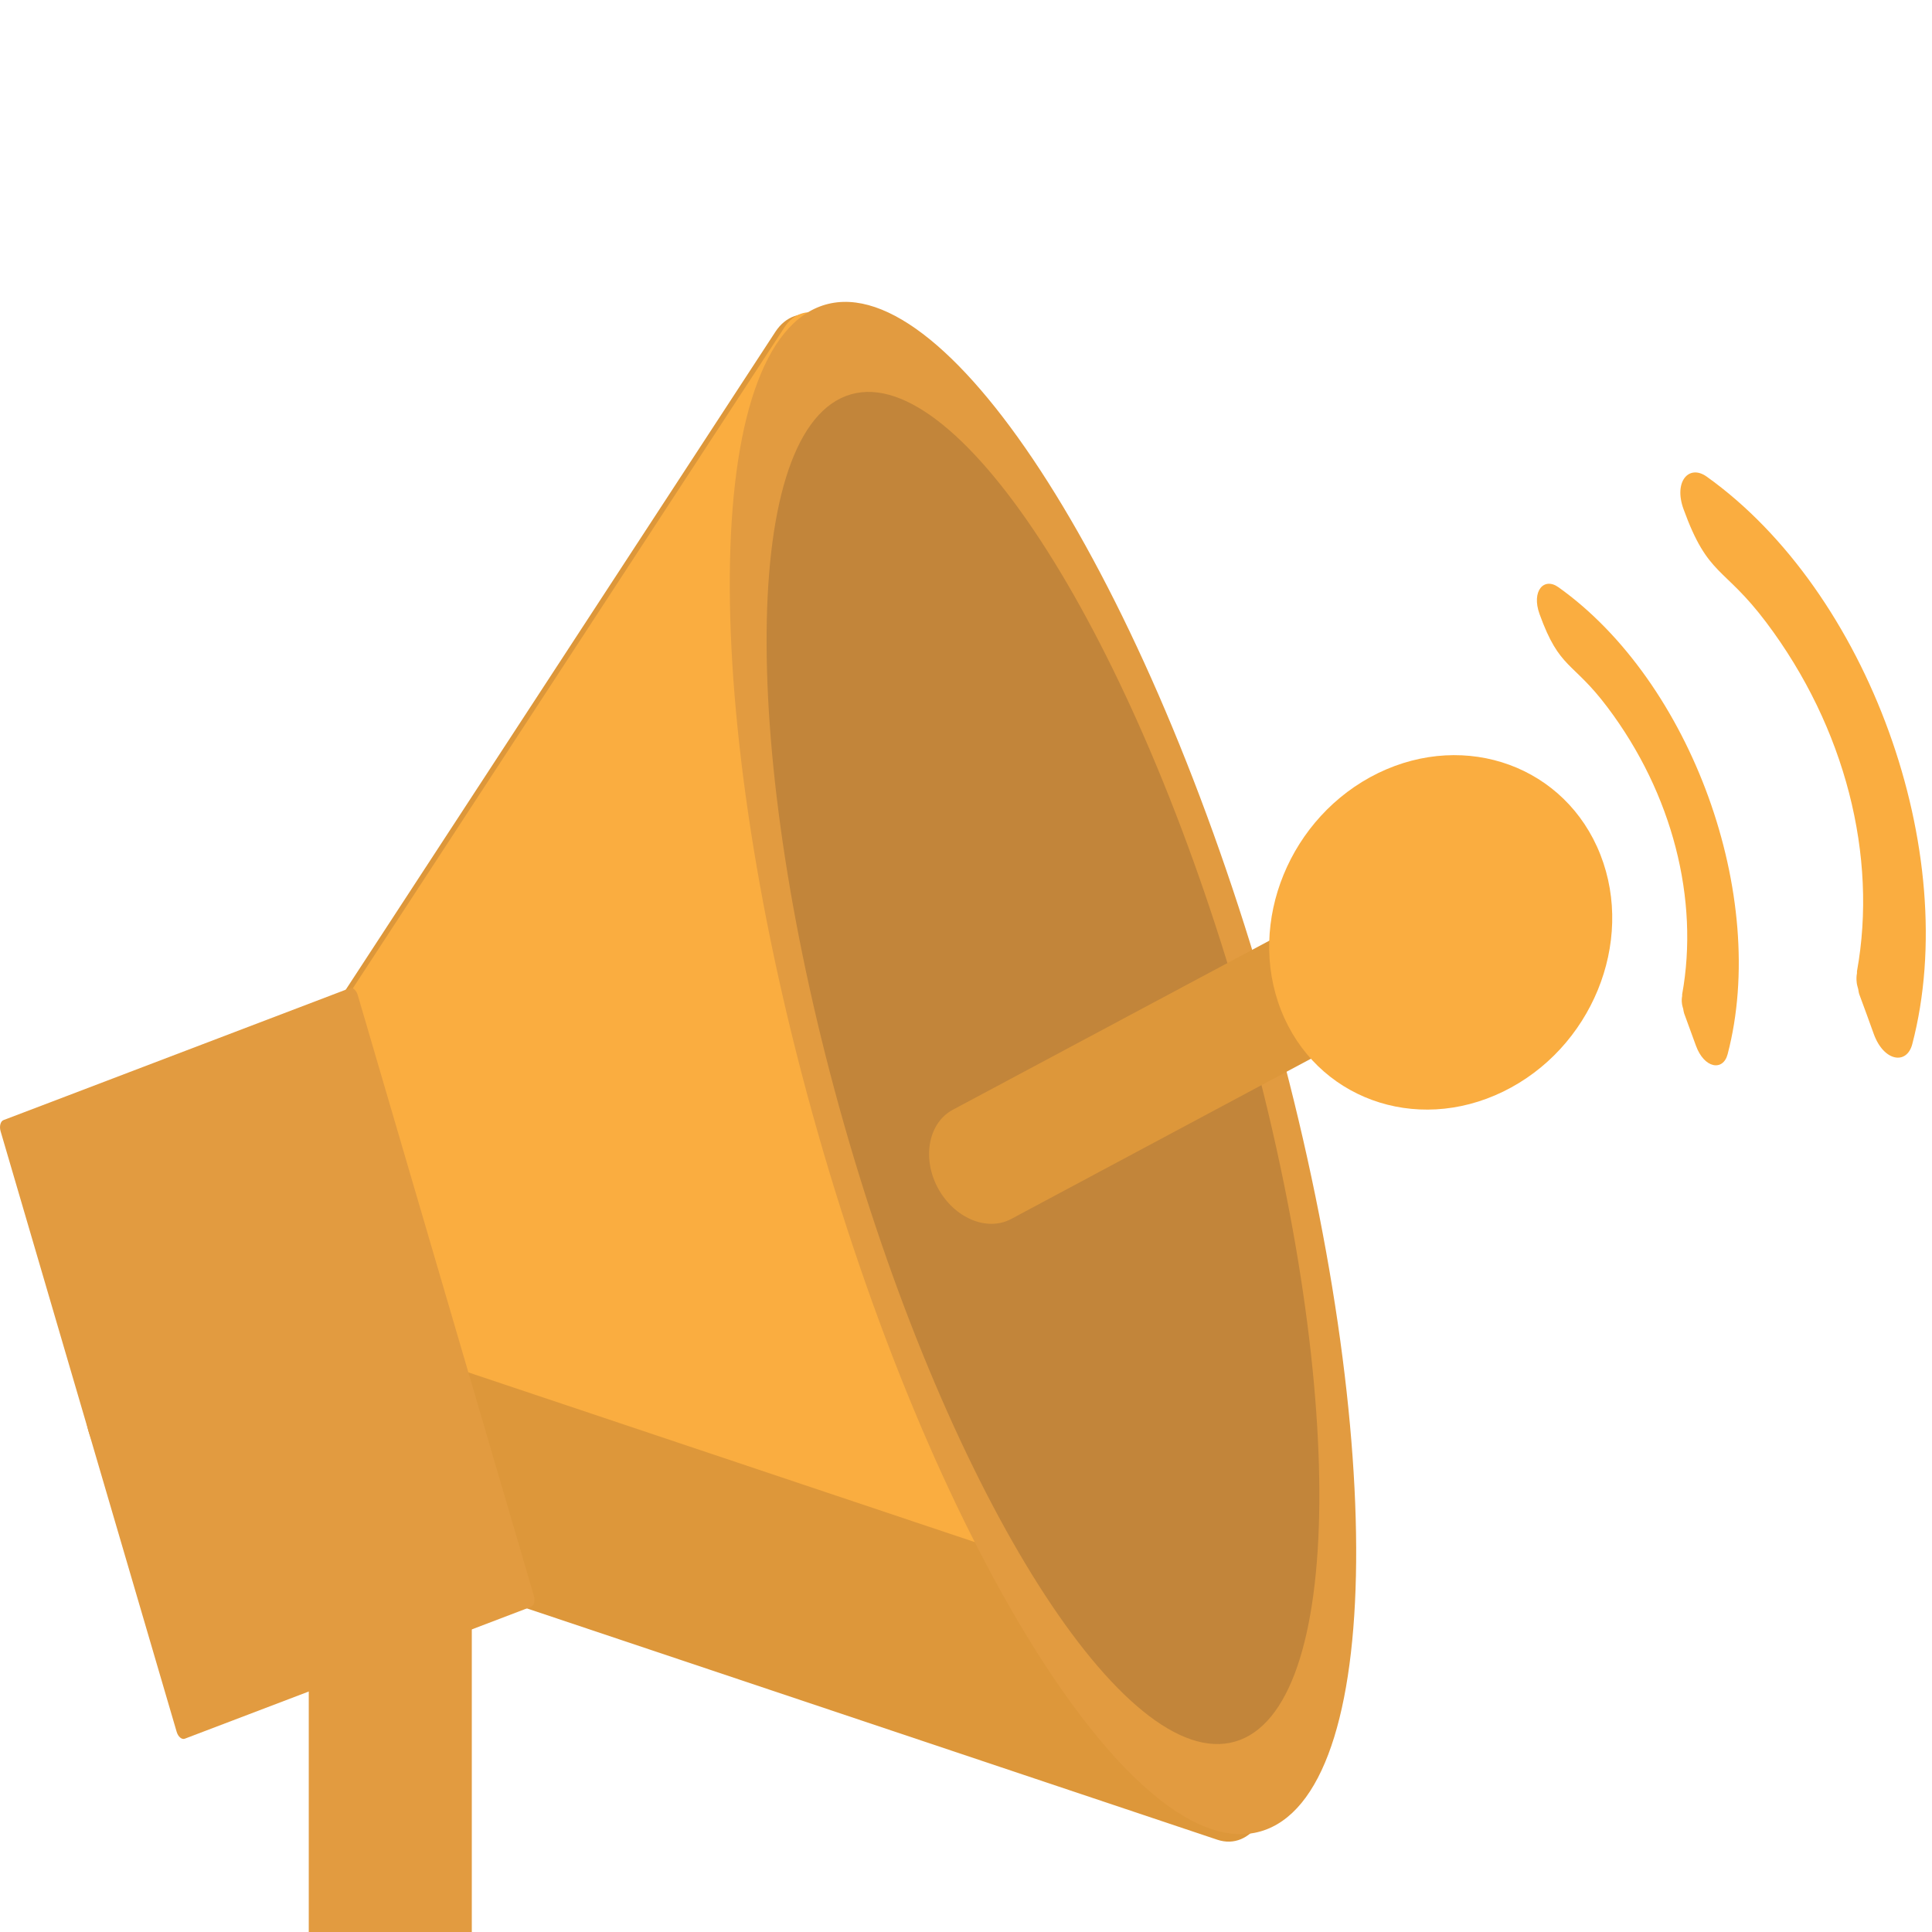 <?xml version="1.0" encoding="UTF-8" standalone="no"?>
<!-- Generator: Adobe Illustrator 16.0.0, SVG Export Plug-In . SVG Version: 6.00 Build 0)  -->

<svg
   xmlns:dc="http://purl.org/dc/elements/1.1/"
   xmlns:cc="http://creativecommons.org/ns#"
   xmlns:rdf="http://www.w3.org/1999/02/22-rdf-syntax-ns#"
   xmlns:svg="http://www.w3.org/2000/svg"
   xmlns="http://www.w3.org/2000/svg"
   xmlns:sodipodi="http://sodipodi.sourceforge.net/DTD/sodipodi-0.dtd"
   xmlns:inkscape="http://www.inkscape.org/namespaces/inkscape"
   version="1.1"
   id="Layer_1"
   x="0px"
   y="0px"
   width="64px"
   height="64px"
   viewBox="0 0 64 64"
   enable-background="new 0 0 64 64"
   xml:space="preserve"
   inkscape:version="0.48.5 r10040"
   sodipodi:docname="1F4E3.svg"><defs
   id="defs42607" /><sodipodi:namedview
   pagecolor="#ffffff"
   bordercolor="#666666"
   borderopacity="1"
   objecttolerance="10"
   gridtolerance="10"
   guidetolerance="10"
   inkscape:pageopacity="0"
   inkscape:pageshadow="2"
   inkscape:window-width="640"
   inkscape:window-height="480"
   id="namedview42605"
   showgrid="false"
   inkscape:zoom="3.6875"
   inkscape:cx="32"
   inkscape:cy="32"
   inkscape:window-x="623"
   inkscape:window-y="245"
   inkscape:window-maximized="0"
   inkscape:current-layer="Layer_1" />
<g
   id="g42581"
   transform="translate(0,10)">
	<path
   d="m 10.228,38.552 c 0,3.278 0,6.548 0,9.821 0,2.084 0,4.165 0,6.249 0,0.133 0.038,0.241 0.082,0.241 1.109,0 2.221,0 3.332,0 0.635,0 1.269,0 1.904,0 0.046,0 0.083,-0.108 0.083,-0.241 0,-3.277 0,-6.547 0,-9.82 0,-2.084 0,-4.165 0,-6.25 0,-0.067 -0.01,-0.124 -0.022,-0.168 L 15.605,38.38 c 0,-0.005 0,-0.005 -0.004,-0.009 -0.012,-0.036 -0.032,-0.06 -0.054,-0.06 -1.11,0 -2.219,0 -3.332,0 -0.635,0 -1.27,0 -1.904,0 -0.045,10e-4 -0.083,0.109 -0.083,0.241 z"
   id="path42583"
   inkscape:connector-curvature="0"
   style="fill:#e29b40" />
	<path
   d="M 25.682,0.997 C 18.167,12.513 10.644,24.02 3.126,35.536 c -0.685,1.048 -0.141,2.896 0.958,3.265 12.08,4.049 24.164,8.094 36.244,12.143 1.116,0.373 2.013,-0.984 1.593,-2.418 C 39.64,40.75 37.356,32.962 35.076,25.186 32.795,17.398 30.512,9.614 28.23,1.833 27.811,0.395 26.376,-0.075 25.682,0.997 z"
   id="path42585"
   inkscape:connector-curvature="0"
   style="fill:#dd973a" />
	<path
   d="m 25.991,0.836 c -6.364,9.752 -12.733,19.497 -19.099,29.245 -0.574,0.884 -0.116,2.446 0.812,2.764 10.228,3.43 20.457,6.853 30.684,10.282 0.944,0.313 1.705,-0.835 1.348,-2.053 C 37.806,34.491 35.873,27.892 33.942,21.313 32.012,14.726 30.078,8.135 28.149,1.547 27.791,0.331 26.578,-0.067 25.991,0.836 z"
   id="path42587"
   inkscape:connector-curvature="0"
   style="fill:#faad40" />
	<path
   d="m 0.02,27.475 c 1.189,4.053 2.377,8.105 3.564,12.158 0.757,2.578 1.512,5.153 2.268,7.735 0.048,0.165 0.17,0.266 0.269,0.229 2.43,-0.924 4.864,-1.852 7.3,-2.779 1.39,-0.53 2.782,-1.061 4.173,-1.591 0.097,-0.036 0.139,-0.201 0.09,-0.369 -1.189,-4.053 -2.375,-8.102 -3.564,-12.155 -0.755,-2.583 -1.512,-5.157 -2.268,-7.736 -0.024,-0.088 -0.066,-0.145 -0.108,-0.188 0,0 -0.004,-0.004 -0.008,0 -0.004,-0.012 -0.004,-0.012 -0.004,-0.012 -0.044,-0.036 -0.096,-0.052 -0.146,-0.032 -2.436,0.928 -4.864,1.856 -7.296,2.78 -1.394,0.534 -2.786,1.06 -4.175,1.59 -0.099,0.04 -0.143,0.205 -0.095,0.37 z"
   id="path42589"
   inkscape:connector-curvature="0"
   style="fill:#e29b40" />
	<path
   d="M 27.274,28.153 C 31.357,42.083 37.925,52.136 41.945,50.605 45.966,49.075 45.911,36.543 41.824,22.61 37.741,8.677 31.174,-1.376 27.156,0.154 23.135,1.688 23.189,14.22 27.274,28.153 z"
   id="path42591"
   inkscape:connector-curvature="0"
   style="fill:#e29b40" />
	<path
   d="m 28.128,27.824 c 3.605,12.295 9.4,21.167 12.947,19.814 3.547,-1.35 3.501,-12.411 -0.106,-24.706 C 37.366,10.641 31.57,1.769 28.023,3.118 24.477,4.472 24.525,15.529 28.128,27.824 z"
   id="path42593"
   inkscape:connector-curvature="0"
   style="fill:#c2853a" />
	<path
   d="m 33.494,30.382 c -0.81,0.426 -1.89,-0.036 -2.428,-1.032 l 0,0 c -0.532,-0.996 -0.309,-2.153 0.494,-2.586 l 15.608,-8.338 c 0.806,-0.434 1.889,0.024 2.423,1.024 l 0,0 c 0.532,0.996 0.311,2.157 -0.49,2.587 l -15.607,8.345 z"
   id="path42595"
   inkscape:connector-curvature="0"
   style="fill:#dd973a" />
	<path
   d="m 53.015,18.312 c 1.145,2.912 -0.3,6.427 -3.22,7.849 -2.92,1.422 -6.216,0.213 -7.36,-2.699 -1.143,-2.916 0.296,-6.426 3.218,-7.853 2.921,-1.417 6.217,-0.213 7.362,2.703 z"
   id="path42597"
   inkscape:connector-curvature="0"
   style="fill:#faad40" />
	<g
   id="g42599">
		<path
   d="m 62.07,24.249 c -0.159,-0.438 -0.313,-0.872 -0.475,-1.301 -0.026,-0.068 -0.026,-0.121 -0.04,-0.185 -0.018,-0.064 -0.04,-0.137 -0.048,-0.205 -0.015,-0.121 -0.011,-0.225 0.008,-0.321 0.002,-0.02 -0.004,-0.04 0,-0.064 0.69,-3.804 -0.382,-8.074 -3.009,-11.56 -1.413,-1.875 -1.92,-1.494 -2.737,-3.748 -0.335,-0.919 0.184,-1.494 0.768,-1.076 5.346,3.816 8.473,12.439 6.81,18.797 -0.179,0.695 -0.942,0.587 -1.277,-0.337 z"
   id="path42601"
   inkscape:connector-curvature="0"
   style="fill:#faad40" />
		<path
   d="m 56.18,24.639 c -0.129,-0.354 -0.259,-0.715 -0.39,-1.068 -0.019,-0.056 -0.021,-0.096 -0.032,-0.152 -0.014,-0.052 -0.034,-0.109 -0.04,-0.169 -0.015,-0.096 -0.008,-0.185 0.006,-0.261 0.002,-0.02 -0.004,-0.036 0,-0.052 0.568,-3.133 -0.313,-6.643 -2.48,-9.515 -1.158,-1.538 -1.576,-1.229 -2.245,-3.081 -0.275,-0.763 0.145,-1.233 0.627,-0.888 4.404,3.137 6.975,10.234 5.604,15.468 -0.149,0.573 -0.775,0.477 -1.05,-0.282 z"
   id="path42603"
   inkscape:connector-curvature="0"
   style="fill:#faad40" />
	</g>
</g>
</svg>